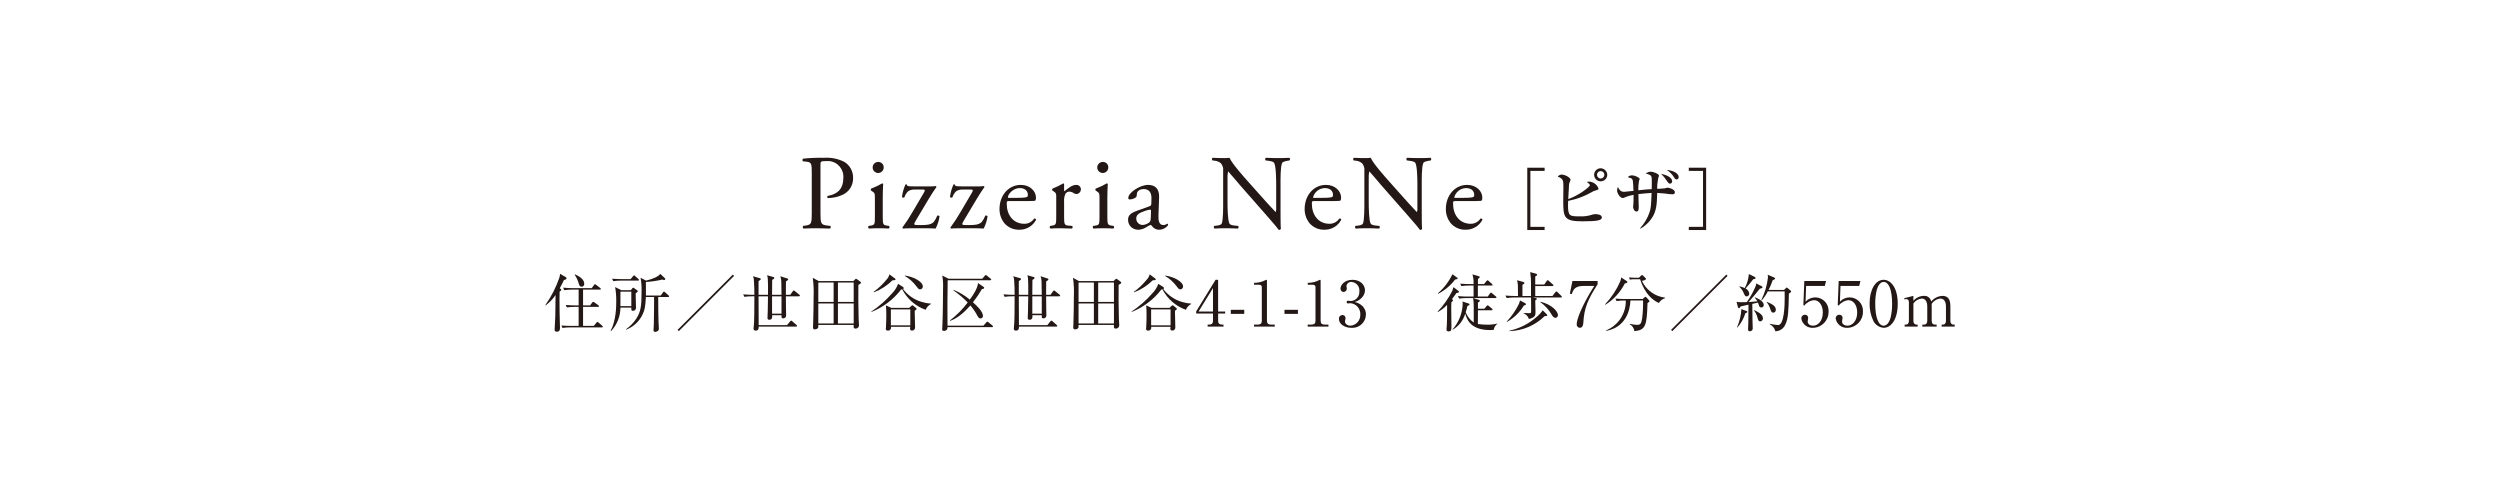 <?xml version="1.0" encoding="UTF-8"?><svg id="_レイヤー_2" xmlns="http://www.w3.org/2000/svg" viewBox="0 0 680.315 133.228"><defs><style>.cls-1{fill:none;}.cls-2{fill:#231815;}</style></defs><g id="_レイヤー_1-2"><rect id="_長方形" class="cls-1" width="680.315" height="133.228"/><path class="cls-2" d="M223.273,57.774c0,3.036.058,3.412,1.908,3.614l.781.087c.158.223.134.527-.058.723-1.648-.058-2.603-.086-3.759-.086-1.214,0-2.255.029-3.527.086-.193-.194-.218-.5-.058-.723l.607-.087c1.677-.231,1.735-.578,1.735-3.614v-10.67c0-2.458-.058-2.949-1.359-3.094l-1.041-.115c-.186-.192-.181-.498.011-.683.015-.014.03-.027.047-.04,1.902-.197,3.814-.274,5.726-.231,1.922-.134,3.843.266,5.552,1.156,1.478.94,2.356,2.586,2.313,4.337.051,1.975-1.089,3.788-2.892,4.598-1.254.567-2.614.863-3.99.868-.202-.087-.202-.521-.029-.579,3.123-.579,4.25-2.342,4.25-4.858.211-2.346-1.52-4.418-3.865-4.629-.263-.024-.527-.023-.79.002-1.533,0-1.562.116-1.562,1.041l-0,12.897Z"/><path class="cls-2" d="M238.077,53.813c0-1.128,0-1.272-.78-1.793l-.26-.173c-.122-.156-.11-.379.029-.521,1.03-.389,2.026-.863,2.978-1.417.125-.018.246.054.289.173-.058,1.012-.115,2.4-.115,3.586v5.205c0,2.082.058,2.371,1.099,2.516l.607.087c.184.21.163.53-.047.713-.004.003-.007.006-.011.009-.867-.058-1.706-.086-2.718-.086-1.041,0-1.909.029-2.718.086-.215-.178-.245-.496-.067-.711.003-.004.006-.008.01-.011l.607-.087c1.07-.145,1.099-.434,1.099-2.516l0-5.06ZM240.477,45.572c0.0.831-.673,1.504-1.504,1.504-.808 0-1.472-.639-1.503-1.446-.033-.829.612-1.528,1.442-1.562.04-.002.08-.002.12,0,.798-.001,1.446.645,1.447,1.443 0.0.02-0.0.04-.001.061Z"/><path class="cls-2" d="M248.774,62.112c-1.562,0-2.689.029-3.036.086-.109-.055-.176-.167-.174-.289,1.01-1.36,1.937-2.779,2.776-4.25l3.065-5.205c.462-.81.26-.867-.26-.867h-1.995c-.694-.073-1.394.079-1.995.434-.483.462-.842,1.039-1.041,1.677-.192.156-.475.126-.63-.066-.013-.016-.024-.032-.035-.049.148-1.169.469-2.309.954-3.383.108-.058.238-.058.347,0,.087.491.405.52,2.053.52h4.106c.589.024,1.18-.005,1.764-.086.116.044.179.17.145.289-.607.838-1.301,1.908-2.14,3.296l-3.499,5.87c-.607,1.041-.549,1.157.549,1.157h.983c1.128,0,2.603,0,3.412-.868.388-.511.7-1.076.925-1.677.223-.128.507-.051.635.171 0.0.001.001.001.001.002-.17,1.16-.531,2.284-1.07,3.325-.954-.058-1.908-.086-3.239-.086l-2.602 0Z"/><path class="cls-2" d="M261.843,62.112c-1.562,0-2.689.029-3.036.086-.109-.055-.176-.167-.174-.289,1.01-1.36,1.937-2.779,2.776-4.25l3.065-5.205c.462-.81.26-.867-.26-.867h-1.995c-.694-.073-1.394.079-1.996.434-.483.462-.841,1.039-1.041,1.677-.192.156-.475.126-.63-.066-.013-.016-.024-.032-.035-.049.148-1.169.469-2.309.954-3.383.108-.058.238-.058.347,0,.087.491.405.52,2.053.52h4.106c.589.024,1.18-.005,1.764-.086.116.044.179.17.145.289-.607.838-1.301,1.908-2.14,3.296l-3.499,5.87c-.607,1.041-.549,1.157.549,1.157h.983c1.128,0,2.603,0,3.412-.868.388-.511.7-1.076.925-1.677.223-.128.507-.051.635.171 0.0.001.001.001.001.002-.17,1.16-.531,2.284-1.07,3.325-.954-.058-1.909-.086-3.239-.086l-2.602 0Z"/><path class="cls-2" d="M274.738,54.709c-.751,0-.78.058-.78.78,0,2.921,1.706,5.407,4.8,5.407,1.071.016,2.076-.519,2.66-1.417.197-.076.419.022.495.219.016.041.025.085.026.129-.888,1.678-2.641,2.717-4.54,2.689-1.619.054-3.17-.652-4.193-1.908-.808-1.085-1.235-2.406-1.214-3.759,0-3.557,2.342-6.535,5.812-6.535,2.486,0,4.106,1.706,4.106,3.441.016.256-.024.513-.116.752-.087.173-.492.203-1.706.203l-5.35-0ZM276.531,53.842c2.14,0,2.776-.116,3.007-.289.086-.058.173-.173.173-.549,0-.81-.549-1.822-2.227-1.822-1.706,0-3.181,1.561-3.209,2.516,0,.058,0,.145.202.145l2.053-0Z"/><path class="cls-2" d="M287.431,53.813c0-1.128,0-1.272-.78-1.793l-.26-.173c-.122-.156-.11-.379.029-.521,1.006-.401,1.983-.875,2.92-1.417.145.029.231.087.231.203v1.677c0,.145.029.231.086.261,1.012-.839,2.111-1.735,3.181-1.735.659-.057,1.24.43,1.297,1.09.002.022.003.045.004.067.026.708-.526,1.303-1.234,1.33-.003 0-.006 0-.009 0-.228-.001-.45-.071-.636-.203-.37-.274-.812-.435-1.272-.462-.421.01-.81.227-1.041.579-.317.697-.446,1.464-.375,2.226v3.933c0,2.082.058,2.429,1.156,2.516l1.041.087c.184.21.163.529-.047.713-.004.003-.007.006-.011.009-1.359-.058-2.198-.086-3.209-.086-1.041,0-1.909.029-2.661.086-.215-.178-.245-.497-.067-.712.003-.004.006-.007.009-.011l.549-.087c1.07-.173,1.099-.434,1.099-2.516v-5.06Z"/><path class="cls-2" d="M299.199,53.813c0-1.128,0-1.272-.78-1.793l-.26-.173c-.122-.156-.11-.379.029-.521,1.03-.389,2.026-.863,2.978-1.417.125-.018.246.054.289.173-.058,1.012-.115,2.4-.115,3.586v5.205c0,2.082.058,2.371,1.099,2.516l.607.087c.184.21.163.53-.047.713-.004.003-.007.006-.011.009-.867-.058-1.706-.086-2.718-.086-1.041,0-1.909.029-2.718.086-.215-.178-.245-.496-.067-.711.003-.004.006-.008.01-.011l.607-.087c1.07-.145,1.099-.434,1.099-2.516l0-5.06ZM301.599,45.572c0.0.831-.673,1.504-1.504,1.504-.808 0-1.472-.639-1.503-1.446-.033-.829.612-1.528,1.442-1.562.04-.002.08-.002.12,0,.798-.001,1.446.645,1.447,1.443 0.0.02-0.0.04-.001.061Z"/><path class="cls-2" d="M312.817,56.126c.434-.145.492-.405.492-.838l.029-1.33c.029-1.07-.318-2.516-2.111-2.516-.81,0-1.793.405-1.851,1.301-.029.463-.058.81-.289.983-.486.336-1.058.526-1.648.549-.201.023-.382-.121-.405-.322-.003-.027-.003-.055,0-.083,0-1.503,3.268-3.557,5.378-3.557,2.082,0,3.094,1.215,3.007,3.383l-.174,5.031c-.058,1.33.203,2.516,1.33,2.516.251-.003.498-.062.723-.173.145-.087.289-.203.376-.203.115,0,.202.173.202.376-.561.786-1.463,1.259-2.429,1.272-.733.017-1.431-.315-1.879-.896-.116-.173-.29-.405-.463-.405-.402.138-.781.332-1.127.578-.619.419-1.337.668-2.082.723-.734.034-1.454-.202-2.024-.665-.574-.516-.9-1.252-.896-2.024,0-1.127.549-1.792,2.4-2.458l3.441-1.244ZM311.024,61.215c.647-.06,1.261-.312,1.764-.723.347-.347.347-.751.375-1.359l.058-1.706c0-.318-.116-.376-.289-.376-.405.052-.802.149-1.186.289-1.706.579-2.545,1.012-2.545,2.14.003.963.787,1.741,1.749,1.737.024-0.0.048-.001.072-.002l-0-0Z"/><path class="cls-2" d="M348.468,57.196c0,.868,0,4.309.087,5.061-.09.218-.316.348-.55.318-.347-.492-1.186-1.503-3.701-4.366l-6.708-7.634c-.78-.896-2.747-3.267-3.354-3.903h-.058c-.129.618-.177,1.249-.145,1.879v6.304c0,1.359.029,5.118.52,5.985.174.318.752.491,1.475.549l.896.087c.175.218.15.535-.058.723-1.301-.058-2.313-.086-3.383-.086-1.214,0-1.995.029-3.007.086-.204-.189-.23-.503-.058-.723l.781-.087c.665-.086,1.128-.26,1.272-.578.405-1.041.376-4.569.376-5.957v-8.356c.096-.753-.136-1.511-.636-2.082-.51-.413-1.137-.656-1.793-.694l-.492-.058c-.173-.174-.173-.607.058-.723,1.214.086,2.747.086,3.268.086.445.003.889-.026,1.33-.086.578,1.475,3.99,5.291,4.944,6.361l2.805,3.151c1.995,2.227,3.413,3.846,4.771,5.234h.058c.124-.392.164-.806.116-1.214v-6.188c0-1.359-.029-5.118-.578-5.985-.174-.26-.637-.434-1.793-.579l-.492-.058c-.202-.174-.173-.636.058-.723,1.33.058,2.312.086,3.412.086,1.243,0,1.995-.029,2.978-.086.215.18.244.5.064.716-.002.002-.004.004-.006.007l-.405.058c-.925.145-1.504.376-1.619.607-.491,1.041-.434,4.626-.434,5.957l0,6.911Z"/><path class="cls-2" d="M357.775,54.709c-.752,0-.78.058-.78.78,0,2.921,1.706,5.407,4.8,5.407,1.071.016,2.076-.519,2.66-1.417.197-.076.419.022.495.219.016.041.025.084.026.128-.888,1.678-2.642,2.717-4.54,2.689-1.619.054-3.17-.652-4.192-1.908-.808-1.085-1.235-2.406-1.215-3.759,0-3.557,2.343-6.535,5.812-6.535,2.486,0,4.105,1.706,4.105,3.441.016.256-.023.512-.115.752-.087.173-.491.203-1.706.203l-5.35-0ZM359.568,53.842c2.14,0,2.776-.116,3.007-.289.087-.058.174-.173.174-.549,0-.81-.55-1.822-2.227-1.822-1.511.031-2.819,1.056-3.21,2.516,0,.058,0,.145.203.145l2.053-0Z"/><path class="cls-2" d="M386.894,57.196c0,.868,0,4.309.087,5.061-.09.218-.316.348-.55.318-.347-.492-1.186-1.503-3.701-4.366l-6.708-7.634c-.781-.896-2.747-3.267-3.354-3.903h-.058c-.129.618-.178,1.249-.145,1.879v6.304c0,1.359.028,5.118.521,5.985.173.318.752.491,1.475.549l.896.087c.174.219.149.535-.059.723-1.301-.058-2.312-.086-3.383-.086-1.214,0-1.995.029-3.007.086-.204-.189-.229-.503-.058-.723l.78-.087c.665-.086,1.128-.26,1.272-.578.404-1.041.376-4.569.376-5.957v-8.356c.096-.753-.136-1.511-.637-2.082-.51-.413-1.137-.656-1.792-.694l-.492-.058c-.173-.174-.173-.607.058-.723,1.215.086,2.747.086,3.268.086.445.003.889-.026,1.33-.086.579,1.475,3.99,5.291,4.945,6.361l2.805,3.151c1.995,2.227,3.412,3.846,4.771,5.234h.058c.124-.392.164-.806.116-1.214v-6.188c0-1.359-.029-5.118-.578-5.985-.174-.26-.637-.434-1.793-.579l-.491-.058c-.203-.174-.174-.636.058-.723,1.33.058,2.312.086,3.412.086,1.243,0,1.995-.029,2.978-.086.215.18.244.5.064.716-.002.002-.004.004-.006.007l-.405.058c-.925.145-1.504.376-1.619.607-.491,1.041-.434,4.626-.434,5.957v6.911Z"/><path class="cls-2" d="M396.202,54.709c-.752,0-.78.058-.78.78,0,2.921,1.706,5.407,4.8,5.407,1.071.016,2.076-.519,2.66-1.417.197-.076.419.022.495.219.016.041.025.084.026.128-.888,1.678-2.642,2.717-4.54,2.689-1.619.054-3.17-.652-4.192-1.908-.808-1.085-1.235-2.406-1.215-3.759,0-3.557,2.343-6.535,5.812-6.535,2.486,0,4.105,1.706,4.105,3.441.016.256-.023.512-.115.752-.087.173-.491.203-1.706.203l-5.35-0ZM397.995,53.842c2.14,0,2.775-.116,3.007-.289.087-.058.174-.173.174-.549,0-.81-.55-1.822-2.227-1.822-1.511.031-2.819,1.056-3.21,2.516,0,.058,0,.145.203.145l2.053-0Z"/><path class="cls-2" d="M415.611,62.596v-16.957h4.719v.865h-3.873v15.227h3.873v.865h-4.719Z"/><path class="cls-2" d="M430.627,60.227c-4.981,0-5.227-1.053-5.227-5.433,0-.602.038-3.215.038-3.741,0-2.03,0-2.368-1.561-3.008.274-.303.648-.496,1.053-.545.939,0,2.463.809,2.463,1.466-.093.29-.206.572-.339.846-.08.364-.118.736-.112,1.109-.038.526-.15,2.782-.188,3.252,2.876-.978,5.903-3.347,5.903-3.779,0-.263-.545-.677-.846-.883.17-.057.347-.089.525-.094,1.189.014,2.245.762,2.651,1.88,0,.301-.075.32-1.053.621-.199.055-.389.137-.564.244-2.053,1.207-4.297,2.052-6.636,2.5-.019.282-.037.64-.037,1.185,0,2.97.488,3.026,3.12,3.026,1.125.062,2.252-.078,3.327-.413.329-.13.68-.194,1.034-.188.112,0,1.729,0,1.729.902,0,.752-1.053,1.053-5.282,1.053ZM435.571,49.343c-.982-.005-1.773-.805-1.768-1.787.005-.952.76-1.731,1.711-1.766,1.007-.02,1.84.779,1.861,1.786-.01.986-.817,1.777-1.803,1.767-0-0-.001-0-.001-0ZM435.59,46.56c-.547-.003-.994.438-.997.985-0.0.004-0.0.007,0,.011-.012.558.43,1.021.988,1.034.003 0.0.006 0.0.009 0.0.559-.015,1.002-.475.996-1.034.003-.547-.438-.993-.985-.997-.004-0-.008-0-.011-0Z"/><path class="cls-2" d="M455.136,52.877c-.662-.014-1.323-.083-1.974-.207-.188-.019-1.392-.132-2.199-.169-.057,3.045-.207,4.982-1.429,6.805-.786,1.194-1.842,2.186-3.083,2.895l-.132-.113c1.14-1.243,2.01-2.709,2.557-4.305.395-1.241.414-1.654.564-5.283-1.166.056-2.237.169-3.591.32.019.677.094,2.97.094,3.534,0,.846-.15,1.203-.62,1.203-.658,0-.922-.978-.922-1.241,0-.112.076-.62.076-.714.037-.301.056-1.241.056-2.576-.867.145-1.713.398-2.519.752-.13.063-.27.102-.414.113-.695,0-1.561-1.241-1.561-2.105.028-.319.111-.63.245-.921.507,1.24,1.222,1.334,1.691,1.334.264,0,2.144-.226,2.538-.263-.113-2.764-.169-2.895-.357-3.177-.169-.245-.263-.264-1.184-.545.281-.348.719-.532,1.165-.489.79,0,2.067.62,2.067.996-.051.167-.114.331-.188.489-.155.849-.217,1.713-.188,2.575,1.842-.207,2.049-.226,3.646-.319,0-.489.057-2.839-.019-3.158-.15-.677-.526-.79-1.617-1.091.4-.283.866-.457,1.354-.507.677,0,2.256.602,2.256,1.109,0,.094-.188.602-.206.677-.202.952-.297,1.923-.282,2.896.733-.038,2.03-.113,2.143-.15.244-.104.505-.162.771-.169.113,0,1.899.338,1.899,1.259 0.0.433-.319.545-.64.545ZM454.44,49.982c-.282,0-.488-.226-.846-.771-.436-.692-.961-1.324-1.561-1.88,1.541.263,3.008.996,3.008,2.011.008.342-.26.626-.602.639v0ZM456.264,48.835c-.356,0-.526-.264-.884-.846-.472-.704-1.095-1.295-1.823-1.729,1.372.056,3.253.752,3.253,1.917.025.331-.216.622-.546.658v0Z"/><path class="cls-2" d="M459.566,62.596v-.865h3.873v-15.227h-3.873v-.865h4.719v16.957h-4.719Z"/><path class="cls-2" d="M152.561,78.608c.1.049.17.145.187.255,0,.136-.153.272-.459.494-.034.579-.034,1.004-.034,2.11,0,2.416.051,5.376.102,6.635.017.374.034.851.034,1.089,0,.646-.153,1.072-.868,1.072-.425,0-.595-.17-.595-.579,0-.119.187-3.284.187-3.896.017-.646.034-2.28.068-5.479-.743,1.066-1.65,2.008-2.688,2.79l-.102-.068c1.631-2.312,2.925-4.844,3.845-7.52.084-.329.141-.665.17-1.004l1.531.885c.136.085.238.17.238.307,0,.306-.34.408-.715.51-.255.544-.527,1.106-1.14,2.246l.238.153ZM158.668,78.812v4.287h1.922l.579-.782c.051-.068.17-.204.272-.204.113.034.218.092.306.17l1.089.783c.088.059.15.151.17.255,0,.187-.153.187-.255.187h-4.083v5.172h2.909l.731-.868c.085-.102.187-.221.272-.221.085,0,.204.102.306.187l.987.868c.068.068.17.153.17.255,0,.188-.153.188-.255.188h-8.694c-.672-.003-1.343.048-2.007.153l-.323-.664c.833.068,1.77.103,2.603.103h2.093v-5.172h-1.174c-.672-.005-1.344.046-2.007.153l-.34-.68c.833.085,1.787.119,2.62.119h.902v-4.287h-1.906c-.667-.004-1.332.047-1.99.153l-.34-.681c1.395.119,2.416.119,2.603.119h5.189l.612-.817c.102-.153.17-.255.29-.255.068,0,.187.103.306.188l1.106.851c.09.058.151.15.17.255,0,.17-.17.187-.255.187l-4.577 0ZM156.474,74.66c.749.34,2.518,1.191,2.518,2.535,0,.391-.17.816-.698.816-.579,0-.714-.476-.851-1.021-.238-.792-.594-1.543-1.055-2.229l.085-.102Z"/><path class="cls-2" d="M172.988,79.816c-.034,1.105.085,2.892.085,4.015-.024.436-.397.771-.833.749-.459,0-.459-.221-.442-.868h-2.96c-.015,2.377-.927,4.662-2.552,6.397l-.119-.068c1.514-2.875,1.531-6.704,1.531-7.979.026-1.322-.076-2.644-.306-3.947l1.684.851h2.603l.357-.477c.068-.085.153-.204.255-.204.134.028.258.092.357.187l.698.494c.102.068.221.17.221.272-0.0.153-.238.357-.579.579ZM173.617,76.362h-4.712c-.672-.005-1.344.046-2.008.153l-.34-.664c1.174.085,2.467.102,2.62.102h2.416l.681-.8c.085-.085.17-.221.255-.221.102,0,.204.102.307.187l.884.799c.082.069.137.166.153.272 0.0.153-.153.17-.255.17h-0ZM171.797,79.373h-2.96v3.93h2.96v-3.93ZM181.818,80.82h-2.705c0,2.211.034,6.448.17,8.404,0,.068.017.17.017.238,0,.681-.766.851-1.02.851-.243.004-.444-.189-.448-.433-0-.026.001-.052.006-.078,0-.221.085-1.31.085-1.565.085-2.773.068-6.891.068-7.418h-2.229c-.119,2.739-.425,3.777-.851,4.645-.883,1.953-2.504,3.477-4.508,4.236l-.068-.102c1.112-.769,2.065-1.745,2.807-2.875,1.242-1.939,1.446-3.437,1.446-7.452.042-1.237-.049-2.475-.272-3.692l1.497.782c1.889-.459,3.386-1.14,3.879-1.837l1.208,1.157c.085.072.134.178.136.289,0,.085-.068.221-.289.221-.176-.011-.348-.051-.51-.119-1.47.348-2.967.57-4.475.664,0,.238.034,2.807.017,3.675h4.032l.613-.851c.051-.085.136-.204.255-.204.117.026.223.085.307.17l.936.851c.085.085.17.153.17.272-0.0.17-.17.17-.272.17h-0Z"/><path class="cls-2" d="M184.721,90.109l-.34-.34,15.04-15.04.34.34-15.04,15.04Z"/><path class="cls-2" d="M217.432,80.632h-3.573c.017,2.756.017,3.062.034,3.624,0,.238.034,1.293.034,1.514.05.419-.249.8-.669.851-.06.007-.122.007-.182,0-.425,0-.425-.17-.408-.851h-2.552c.051.459.102,1.242-.766,1.242-.239.035-.461-.131-.496-.37-.007-.046-.006-.094.002-.14,0-.528.051-1.361.068-1.889.034-.646.034-.987.068-3.981h-2.569c0,3.913,0,4.339.034,7.843h7.724l.816-1.003c.119-.153.204-.222.29-.222.12.015.23.076.306.17l1.14,1.021c.102.102.17.187.17.272,0,.136-.153.17-.272.17h-10.174c.017.289.068,1.089-.8,1.089-.287.039-.552-.161-.591-.448-.004-.032-.006-.064-.004-.096,0-.255.119-1.429.136-1.667.068-1.583.068-1.939.085-7.129h-.698c-.672-.008-1.344.044-2.008.153l-.34-.681c1.055.085,2.109.119,2.62.119h.426c0-.97-.017-2.688-.119-3.862.009-.413-.085-.822-.272-1.19l1.872.527c.136.034.272.102.272.255,0,.204-.442.442-.612.527v3.743h2.569c.017-2.144.017-3.334-.051-4.271-.019-.358-.082-.712-.187-1.055l1.718.493c.085.017.238.103.238.238,0,.188-.238.357-.579.544,0,1.94,0,2.144-.034,4.049h2.569c-.017-2.297-.017-2.96-.051-3.624-.006-.488-.098-.972-.272-1.429l1.905.612c.136.051.238.119.238.238,0,.17-.221.306-.612.578,0,.272-.017,3.199-.017,3.624h1.208l.664-.953c.102-.136.187-.221.255-.221.123.021.236.081.323.17l1.208.97c.085.063.145.153.17.255 0.0.119-.102.187-.255.187ZM212.668,80.632h-2.569v4.73h2.569v-4.73Z"/><path class="cls-2" d="M232.21,76.481l.477-.442c.102-.085.153-.187.255-.187.095.015.183.056.255.119l.919.681c.102.085.187.153.187.289,0,.238-.562.494-.714.562-.051,1.667-.017,6.55.068,9.324,0,.255.102,1.463.102,1.701.001.489-.394.887-.884.889-.029 0-.058-.001-.086-.004-.544,0-.51-.307-.477-.987h-9.629c0,.102,0,.612-.017.68-.119.392-.629.527-.918.527-.248.033-.475-.142-.508-.389-.004-.029-.005-.058-.003-.087,0-.204.051-1.072.051-1.259.068-2.467.119-4.934.119-7.384.073-1.643-.007-3.289-.238-4.917l1.616.885,9.425-0ZM222.683,76.889v5.274h4.168v-5.274l-4.168 0ZM222.683,82.572v5.444h4.168v-5.444h-4.168ZM232.312,82.163v-5.274h-4.287v5.274h4.287ZM232.312,88.016v-5.444h-4.287v5.444l4.287-0Z"/><path class="cls-2" d="M251.89,84.307c-2.757-.984-5.037-2.979-6.38-5.58-.085.017-.17.034-.307.068-2.09,2.713-4.869,4.816-8.047,6.091l-.051-.102c2.097-1.389,3.997-3.055,5.648-4.951.726-.733,1.284-1.615,1.633-2.586l1.344.834c.118.064.191.189.188.323.004.113-.065.216-.17.255,1.247,1.654,2.986,2.869,4.968,3.471.85.269,1.73.435,2.62.494v.102c-.657.335-1.171.897-1.446,1.582ZM242.873,76.277c-1.443,1.424-3.163,2.536-5.053,3.267l-.085-.119c1.288-.935,2.449-2.033,3.454-3.267.416-.411.71-.929.851-1.497l1.48,1.106c.1.049.17.145.187.255 0.0.153-.221.255-.833.255ZM248.912,84.562c0,.664.102,3.913.102,4.662-.04.441-.427.767-.868.732-.323,0-.493-.17-.493-.544-.001-.16.016-.32.051-.477h-5.257c.028.17.022.343-.017.51-.121.333-.446.547-.8.528-.51,0-.579-.29-.579-.511,0-.051.017-.153.034-.306.085-1.259.102-2.858.102-3.437.011-.875-.023-1.749-.102-2.62l1.463.681h4.866l.579-.527c.119-.102.187-.187.289-.187.085,0,.153.051.272.153l.663.545c.119.102.221.187.221.289-0.0.136-.153.255-.527.51ZM247.721,84.188h-5.291v4.339h5.291v-4.339ZM250.375,78.743c-.357,0-.425-.085-1.055-.901-.836-1.107-1.882-2.038-3.079-2.739l.017-.119c2.416.323,4.866,1.701,4.866,2.96.024.417-.294.774-.711.798-.012.001-.025.001-.037.001Z"/><path class="cls-2" d="M269.952,89.02h-12.114c.08.482-.247.937-.729,1.017-.085.014-.172.016-.258.004-.425,0-.459-.221-.459-.409,0-.068.068-1.429.085-1.701.102-2.194.153-9.375.153-9.527.058-1.145-.017-2.292-.221-3.42l1.735.868h9.137l.714-.816c.102-.102.17-.205.255-.205.085,0,.187.085.323.188l.987.8c.091.056.153.149.17.255,0,.17-.153.188-.272.188h-11.569c0,.953-.068,5.138-.068,5.988,0,1.957,0,5.479.017,6.363h9.783l.783-.885c.119-.136.188-.204.272-.204.115.03.22.088.306.17l1.072.885c.068.068.17.153.17.255,0,.17-.153.187-.272.187ZM267.213,78.659c-.728,1.26-1.547,2.465-2.45,3.607,1.157,1.004,2.722,2.552,2.722,3.692.025.36-.247.671-.606.696-.019.001-.038.002-.057.001-.459,0-.629-.323-.953-.918-.508-.934-1.112-1.812-1.804-2.62-2.688,3.079-4.577,3.845-5.495,4.202l-.051-.136c1.82-1.394,3.44-3.031,4.815-4.866-1.19-1.227-2.495-2.338-3.896-3.318l.068-.119c1.595.656,3.08,1.551,4.406,2.654,1.038-1.412,2.11-3.08,2.229-4.508l1.514,1.038c.093.054.156.149.17.255-0.0.272-.29.306-.613.34Z"/><path class="cls-2" d="M288.253,80.632h-3.573c.017,2.756.017,3.062.034,3.624,0,.238.034,1.293.034,1.514.05.419-.249.8-.669.851-.06.007-.122.007-.182,0-.425,0-.425-.17-.408-.851h-2.552c.051.459.102,1.242-.766,1.242-.239.035-.461-.131-.496-.37-.007-.046-.006-.094.002-.14,0-.528.051-1.361.068-1.889.034-.646.034-.987.068-3.981h-2.569c0,3.913,0,4.339.034,7.843h7.724l.816-1.003c.119-.153.204-.222.29-.222.12.015.23.076.306.17l1.14,1.021c.102.102.17.187.17.272,0,.136-.153.17-.272.17h-10.174c.017.289.068,1.089-.8,1.089-.287.039-.552-.161-.591-.448-.004-.032-.006-.064-.004-.096,0-.255.119-1.429.136-1.667.068-1.583.068-1.939.085-7.129h-.698c-.672-.008-1.344.044-2.008.153l-.34-.681c1.055.085,2.11.119,2.62.119h.426c0-.97-.017-2.688-.119-3.862.009-.413-.085-.822-.272-1.19l1.872.527c.136.034.272.102.272.255,0,.204-.442.442-.612.527v3.743h2.569c.017-2.144.017-3.334-.051-4.271-.019-.358-.082-.712-.187-1.055l1.718.493c.085.017.238.103.238.238,0,.188-.238.357-.579.544,0,1.94,0,2.144-.034,4.049h2.569c-.017-2.297-.017-2.96-.051-3.624-.006-.488-.098-.972-.272-1.429l1.905.612c.136.051.238.119.238.238,0,.17-.221.306-.612.578,0,.272-.017,3.199-.017,3.624h1.208l.664-.953c.102-.136.187-.221.255-.221.123.021.236.081.323.17l1.208.97c.085.063.145.153.17.255-0.0.119-.102.187-.255.187ZM283.489,80.632h-2.569v4.73h2.569l-0-4.73Z"/><path class="cls-2" d="M303.031,76.481l.477-.442c.102-.085.153-.187.255-.187.095.015.183.056.255.119l.919.681c.102.085.187.153.187.289,0,.238-.562.494-.714.562-.051,1.667-.017,6.55.068,9.324,0,.255.102,1.463.102,1.701.001.489-.394.887-.884.889-.029 0-.058-.001-.086-.004-.544,0-.51-.307-.476-.987h-9.63c0,.102,0,.612-.017.68-.119.392-.629.527-.918.527-.248.033-.475-.142-.508-.389-.004-.029-.005-.058-.003-.087,0-.204.051-1.072.051-1.259.068-2.467.119-4.934.119-7.384.073-1.643-.007-3.289-.238-4.917l1.616.885,9.425-0ZM293.504,76.889v5.274h4.168v-5.274l-4.168 0ZM293.504,82.572v5.444h4.168v-5.444h-4.168ZM303.134,82.163v-5.274h-4.288v5.274h4.288ZM303.134,88.016v-5.444h-4.288v5.444l4.288-0Z"/><path class="cls-2" d="M322.71,84.307c-2.757-.984-5.037-2.979-6.38-5.58-.085.017-.17.034-.306.068-2.09,2.713-4.869,4.816-8.047,6.091l-.051-.102c2.097-1.389,3.997-3.055,5.648-4.951.726-.733,1.284-1.615,1.633-2.586l1.344.834c.118.064.191.189.188.323.004.113-.065.216-.17.255,1.247,1.654,2.986,2.869,4.968,3.471.85.269,1.73.435,2.62.494v.102c-.657.335-1.171.897-1.446,1.582ZM313.693,76.277c-1.443,1.424-3.163,2.536-5.053,3.267l-.085-.119c1.288-.935,2.449-2.033,3.454-3.267.416-.411.71-.929.851-1.497l1.48,1.106c.1.049.17.145.187.255 0.0.153-.221.255-.833.255ZM319.733,84.562c0,.664.102,3.913.102,4.662-.04.441-.427.767-.868.732-.323,0-.493-.17-.493-.544-.001-.16.016-.32.051-.477h-5.257c.028.17.022.343-.017.51-.121.333-.446.547-.8.528-.51,0-.579-.29-.579-.511,0-.051.017-.153.034-.306.085-1.259.102-2.858.102-3.437.011-.875-.023-1.749-.102-2.62l1.463.681h4.866l.579-.527c.119-.102.187-.187.289-.187.085,0,.153.051.272.153l.663.545c.119.102.221.187.221.289 0.0.136-.153.255-.527.51ZM318.542,84.188h-5.291v4.339h5.291v-4.339ZM321.196,78.743c-.357,0-.425-.085-1.055-.901-.836-1.107-1.882-2.038-3.08-2.739l.017-.119c2.416.323,4.866,1.701,4.866,2.96.024.417-.294.774-.711.798-.012.001-.025.001-.037.001Z"/><path class="cls-2" d="M330.786,76.141h.697v8.643h1.923v.544h-1.923v1.974c0,.749.375,1.038,1.191,1.038h.272v.545h-4.321v-.545h.272c.8,0,1.191-.272,1.191-1.038v-1.974h-4.577v-.595l5.274-8.592ZM330.088,78.387l-3.93,6.397h3.93v-6.397Z"/><path class="cls-2" d="M338.592,85.413h-3.658v-1.106h3.658v1.106Z"/><path class="cls-2" d="M341.244,88.339h.936c.885,0,1.191-.34,1.191-1.038v-9.205c0-.527-.493-.612-.816-.612h-1.293v-.527h.306c.966-.031,1.913-.275,2.773-.715.119-.068.17-.102.238-.102.153,0,.188.102.188.238v10.923c0,.731.357,1.038,1.191,1.038h.936v.545h-5.648l0-.545Z"/><path class="cls-2" d="M353.201,85.413h-3.658v-1.106h3.658v1.106Z"/><path class="cls-2" d="M355.853,88.339h.937c.885,0,1.19-.34,1.19-1.038v-9.205c0-.527-.493-.612-.816-.612h-1.293v-.527h.306c.966-.031,1.913-.275,2.773-.715.119-.068.17-.102.238-.102.153,0,.188.102.188.238v10.923c0,.731.357,1.038,1.19,1.038h.937v.545h-5.649v-.545Z"/><path class="cls-2" d="M370.55,83.099c.753.617,1.179,1.546,1.157,2.519-.049,2.036-1.739,3.648-3.775,3.599-.063-.002-.126-.005-.19-.009-1.837,0-3.386-1.038-3.386-2.399-.059-.539.331-1.024.87-1.083.033-.004.066-.006.1-.006.46-.001.834.372.834.832 0.0.006-0.0.013-0.0.019.003.186-.032.371-.102.544-.039.127-.056.259-.052.391,0,.646.731,1.123,1.531,1.123,1.54-.142,2.7-1.466,2.638-3.011.089-1.58-1.08-2.952-2.654-3.114-.103,0-.579.068-.681.068-.184.022-.351-.11-.372-.293-.003-.021-.003-.042-.001-.064-.004-.213.166-.388.378-.392.004-0.0.008-0.0.012-0.0.103,0,.613.102.731.102,1.361-.072,2.407-1.233,2.335-2.594-.001-.02-.002-.04-.004-.059.132-1.274-.793-2.413-2.066-2.546-.026-.003-.051-.005-.077-.007-.694-.06-1.307.448-1.378,1.14.009.087.026.172.051.255.034.133.051.271.052.408.021.496-.365.915-.861.935-.002 0-.005 0-.007 0-.486-.016-.867-.422-.852-.908 0-.009.001-.018.001-.027,0-.936,1.089-2.382,3.267-2.382,2.093,0,3.402,1.361,3.402,2.858-.018.631-.238,1.239-.629,1.735-.542.707-1.301,1.215-2.161,1.446.692.155,1.339.47,1.889.919Z"/><path class="cls-2" d="M391.229,84.784c1.594-1.68,2.935-3.583,3.981-5.648.133-.326.241-.662.323-1.004l1.378,1.072c.066.054.104.135.102.221,0,.238-.271.238-.663.307-.272.391-.612.867-1.225,1.667.204.17.289.221.289.34,0,.102-.068.204-.442.477-.052.731-.052,1.395-.052,1.922,0,.731.052,4.015.052,4.679,0,.885,0,1.361-.749,1.361-.306,0-.596-.103-.596-.477,0-.221.103-1.191.103-1.378.051-1.038.034-1.48.068-5.359-.73.771-1.573,1.425-2.501,1.939l-.068-.119ZM391.298,79.799c1.66-1.431,3.004-3.193,3.946-5.172l1.276.919c.034.034.136.119.136.204,0,.188-.067.204-.714.34-1.211,1.608-2.77,2.923-4.56,3.845l-.085-.136ZM404.857,80.701l.612-.851c.136-.205.204-.222.255-.222.103,0,.171.068.323.188l1.004.851c.103.085.17.153.17.255,0,.17-.136.188-.255.188h-6.057l1.582.51c.103.034.222.085.222.204,0,.221-.408.459-.527.511v1.684h1.752l.612-.731c.137-.153.17-.204.272-.204.085,0,.136.034.323.187l.851.714c.085.068.17.136.17.255,0,.153-.136.187-.255.187h-3.726c0,.238-.018,3.658-.018,3.743.84.122,1.687.184,2.535.187.922.017,1.843-.086,2.739-.306l.017.068c-.535.397-.89.991-.986,1.65-.272.017-.562.051-.97.051-5.479,0-6.38-3.08-6.771-4.475-.536,1.847-1.76,3.418-3.42,4.39l-.051-.068c1.676-1.904,2.654-4.322,2.773-6.856.005-.257-.018-.514-.068-.766l1.735.562c.114.02.195.123.188.238.001.072-.031.14-.085.187-.068.051-.426.221-.494.255-.116.565-.27,1.122-.459,1.667.437,1.137,1.2,2.12,2.194,2.825,0-4.475,0-4.764-.034-5.461-.017-.204-.118-1.038-.136-1.208h-1.786c-.672-.005-1.344.047-2.008.153l-.34-.681c1.174.102,2.382.119,2.62.119h1.649c0-1.004,0-2.076-.017-2.995h-1.31c-.667-.008-1.333.043-1.991.153l-.34-.664c1.055.085,2.109.102,2.62.102h1.021c.059-.89-.045-1.784-.307-2.637l1.77.527c.137.034.238.085.238.204s-.425.494-.51.562v1.344h1.667l.663-.817c.103-.119.153-.204.272-.204s.17.051.307.17l.901.816c.085.085.17.153.17.272,0,.153-.152.17-.255.17h-3.743v2.995l2.689 0Z"/><path class="cls-2" d="M424.774,80.955h-7.588l.595.136c.357.085.426.085.426.238,0,.136-.051.204-.426.408,0,.477.068,2.62.068,3.045,0,1.021,0,1.531-1.786,2.042-.22-.714-.752-1.289-1.446-1.565v-.102c.222,0,1.208.068,1.412.068.612,0,.612-.017.63-.629.017-.8,0-2.739-.018-3.641h-4.628c-.672-.005-1.343.047-2.007.153l-.341-.681c1.157.102,2.365.119,2.62.119h.8c0-3.011,0-3.334-.255-4.287l1.667.459c.255.068.323.136.323.289,0,.136-.051.188-.527.511v3.028h2.331c0-3.828,0-4.253-.034-4.832-.017-.374-.068-.766-.188-1.667l1.565.425c.188.051.323.102.323.289,0,.119,0,.187-.511.477v2.195h2.45l.664-.97c.067-.085.17-.222.271-.222.086,0,.205.103.307.188l1.089.97c.103.102.17.153.17.255,0,.17-.136.188-.255.188h-4.696v2.705h4.679l.8-1.021c.103-.136.204-.222.272-.222.12.027.228.093.307.188l1.021,1.021c.119.119.17.188.17.255,0,.17-.136.187-.255.187ZM415.11,83.014c-.067.034-.271.085-.425.136-1.131,1.855-2.719,3.39-4.611,4.458l-.067-.085c1.324-1.414,2.436-3.013,3.301-4.747.137-.33.246-.672.323-1.021l1.326.697c.153.085.29.153.29.357-0.0.089-.054.17-.137.204ZM420.316,86.042c-2.558,2.516-5.975,3.97-9.562,4.066l-.017-.119c2.813-.601,5.419-1.933,7.554-3.862.584-.485,1.094-1.052,1.515-1.685l1.037,1.021c.137.136.204.221.204.323 0.0.204-.067.204-.731.255l-0.0 0ZM423.277,86.485c-.493,0-.731-.374-1.055-.901-.759-1.341-1.812-2.493-3.08-3.369l.068-.102c3.045.731,4.747,2.603,4.747,3.641.009.388-.293.713-.681.731l-0.0 0Z"/><path class="cls-2" d="M434.756,76.464v.901c-2.706,4.168-3.658,6.533-3.88,10.327-.033.442-.085,1.515-.952,1.515-.496-.017-.885-.432-.868-.928 0-.003 0-.005 0-.008,0-1.208,1.191-4.781,4.781-10.463h-2.909c-2.468,0-2.842,1.14-3.216,2.229l-.511-.119.698-3.454,6.856-0Z"/><path class="cls-2" d="M442.152,77.144c-1.203,2.37-3.025,4.369-5.274,5.785l-.085-.119c1.716-1.827,3.108-3.933,4.117-6.227.127-.353.218-.718.272-1.089l1.463.986c.085.051.222.153.222.272 0.0.204-.442.323-.715.391ZM448.328,82.47c-.17,6.125-.51,7.367-3.572,7.639-.093-.795-.57-1.495-1.276-1.871l.017-.119c.647.158,1.308.255,1.974.289.817,0,1.141-.188,1.396-1.735.201-1.625.286-3.263.255-4.9h-3.437c-.103,2.671-1.242,7.282-6.602,8.269l-.034-.136c3.306-1.333,5.445-4.569,5.377-8.132h-.493c-.673-.006-1.345.051-2.008.17l-.323-.68c1.055.085,2.093.102,2.603.102h4.815l.459-.408c.076-.098.185-.164.307-.187.085,0,.17.085.238.153l.68.749c.082.069.137.166.153.272-0.0.153-.051.187-.527.528l-0.0 0ZM451.425,82.452c-1.82-.782-3.845-2.62-5.121-6.465h-1.361c-.478-.009-.957.025-1.429.102l-.222-.595c.766.068,1.515.085,1.854.085h.851l.545-.544c.153-.153.221-.187.306-.187.103,0,.171.085.29.187l.629.612c.086.056.138.152.137.255,0,.34-.783.476-1.089.527,1.151,2.498,3.513,4.223,6.243,4.56l.018.17c-.697.201-1.288.665-1.65,1.293h-0Z"/><path class="cls-2" d="M455.077,90.109l-.341-.34,15.04-15.04.341.34-15.04,15.04Z"/><path class="cls-2" d="M479.4,77.893c.128.049.215.17.221.307,0,.153-.187.255-.714.357-.222.272-.698.834-1.43,1.736-.646.782-1.208,1.412-1.667,1.888.085,0,1.515-.068,2.416-.187-.191-.351-.425-.677-.697-.97l.085-.103c1.327.511,2.348,1.276,2.348,2.059.029.355-.235.666-.59.695-.019.002-.038.002-.056.002-.408,0-.578-.204-.731-.783-.018-.051-.085-.289-.188-.544l-1.548.34c0,.732.051,4.22.051,4.543.017.34.068,1.871.068,2.178-.02.424-.379.752-.803.732-.005-0-.009-0-.014-.001-.356,0-.459-.221-.459-.511,0-.272.068-1.395.068-1.633.017-.545.034-2.212.051-5.087-1.072.238-1.923.425-2.144.477-.103.17-.272.494-.426.494-.17,0-.271-.205-.306-.307l-.375-1.446c.398.08.802.12,1.208.119.527,0,1.311-.017,1.583-.034.978-1.37,1.795-2.849,2.433-4.407.07-.22.104-.45.102-.681l1.515.766ZM472.68,89.088c.703-1.568,1.107-3.253,1.191-4.968l1.395.51c.119.051.238.153.238.238,0,.119-.102.204-.544.375-.443,1.441-1.192,2.77-2.195,3.896l-.085-.051ZM473.326,77.91c.502.113.992.272,1.464.477.643-1.175,1.026-2.475,1.123-3.811l1.616.8c.11.041.188.139.204.255,0,.255-.256.307-.646.375-.8,1.021-.919,1.174-2.076,2.501.538.253.914.757,1.004,1.344.032.418-.28.782-.697.816-.392,0-.493-.204-.868-1.038-.259-.615-.648-1.166-1.14-1.616l.017-.102ZM477.342,84.392c.697.306,2.398,1.072,2.398,2.229.032.428-.289.8-.717.832-.01.001-.021.001-.031.002-.46,0-.545-.34-.766-1.123-.174-.684-.493-1.322-.936-1.872l.051-.068ZM485.475,78.897l.51-.477c.085-.085.188-.187.238-.187.068,0,.188.102.238.153l.816.698c.084.06.14.152.153.255,0,.119-.323.357-.629.579-.103,4.712-.137,6.822-1.038,8.558-.493,1.01-1.514,1.655-2.638,1.667-.212-.835-.777-1.537-1.548-1.923l.017-.102c.746.164,1.502.277,2.264.34,1.718,0,1.803-5.614,1.803-7.367,0-.289-.017-1.497-.017-1.787h-4.594c-.428.891-.99,1.712-1.667,2.433l-.103-.068c.987-1.959,1.609-4.08,1.838-6.261-.011-.217-.039-.434-.085-.646l1.837.783c.104.036.177.129.188.238,0,.17-.256.289-.664.477-.309.905-.684,1.787-1.123,2.637l4.203-0ZM480.829,82.147c1.617.663,2.416,1.208,2.416,2.126,0,.408-.204.799-.681.799-.442,0-.578-.187-.952-1.361-.186-.538-.475-1.036-.851-1.463l.067-.102Z"/><path class="cls-2" d="M491.491,77.808l-.153,4.288c.676-.743,1.633-1.169,2.638-1.174,2.014.009,3.64,1.649,3.632,3.663-0.0.078-.003.156-.008.234.039,2.368-1.835,4.325-4.202,4.39-1.552.105-2.935-.971-3.216-2.501-.049-.532.342-1.002.874-1.051.038-.003.075-.005.113-.004.463-.026.859.328.885.791.002.031.002.062,0,.094-.003.173-.032.345-.085.51-.032.157-.049.316-.051.477,0,.731.766,1.106,1.445,1.106,1.379,0,2.672-1.31,2.672-3.59,0-2.161-1.141-3.352-2.382-3.352-1.056.09-2.023.629-2.654,1.48l-.256-.136.256-6.567h5.921l-.341,1.344-5.087-0Z"/><path class="cls-2" d="M500.846,77.808l-.153,4.288c.676-.743,1.633-1.169,2.638-1.174,2.014.009,3.64,1.649,3.631,3.663-0.0.078-.003.156-.008.234.039,2.368-1.835,4.325-4.202,4.39-1.552.105-2.935-.971-3.215-2.501-.049-.531.341-1.002.873-1.051.038-.004.076-.005.114-.004.463-.026.859.328.885.791.002.031.002.062,0,.094-.003.173-.032.345-.085.51-.032.157-.049.316-.051.477,0,.731.766,1.106,1.445,1.106,1.379,0,2.672-1.31,2.672-3.59,0-2.161-1.141-3.352-2.382-3.352-1.056.09-2.023.629-2.654,1.48l-.256-.136.256-6.567h5.921l-.341,1.344-5.087-0Z"/><path class="cls-2" d="M512.598,89.207c-1.185-.09-2.239-.785-2.79-1.838-.724-1.511-1.08-3.173-1.037-4.849,0-3.624,1.548-6.38,3.827-6.38,1.753,0,3.828,1.888,3.828,6.533-0,4.168-1.752,6.533-3.828,6.533ZM510.692,78.982c-.279,1.211-.41,2.45-.391,3.692,0,3.794.901,5.955,2.296,5.955,1.175,0,1.702-1.565,1.889-2.212.285-1.227.422-2.483.408-3.743,0-3.879-.936-5.955-2.297-5.955-1.207-0-1.735,1.667-1.905,2.263Z"/><path class="cls-2" d="M520.677,80.513v1.344c.706-.822,1.724-1.309,2.807-1.344.979-.11,1.874.561,2.042,1.531.759-.911,1.862-1.465,3.046-1.531,1.497,0,2.178.902,2.178,2.791v4.015c0,.646.34,1.021.851,1.021h.323v.545h-3.556v-.545h.306c.596,0,.868-.459.868-1.021v-3.913c0-.477-.085-2.161-1.497-2.161-.988.089-1.877.637-2.399,1.48,0,.136.017.272.017.579v4.015c0,.714.392,1.021.852,1.021h.493v.545h-3.896v-.545h.493c.46,0,.851-.323.851-1.021v-3.913c0-.357-.033-2.161-1.479-2.161-.932.069-1.78.565-2.297,1.344v4.73c0,.714.408,1.021.851,1.021h.307v.545h-3.539v-.545h.306c.511,0,.851-.357.851-1.021v-5.121c0-.527-.289-.8-.697-.8-.173-.005-.345.018-.511.068l-.067-.323,2.501-.63Z"/></g></svg>